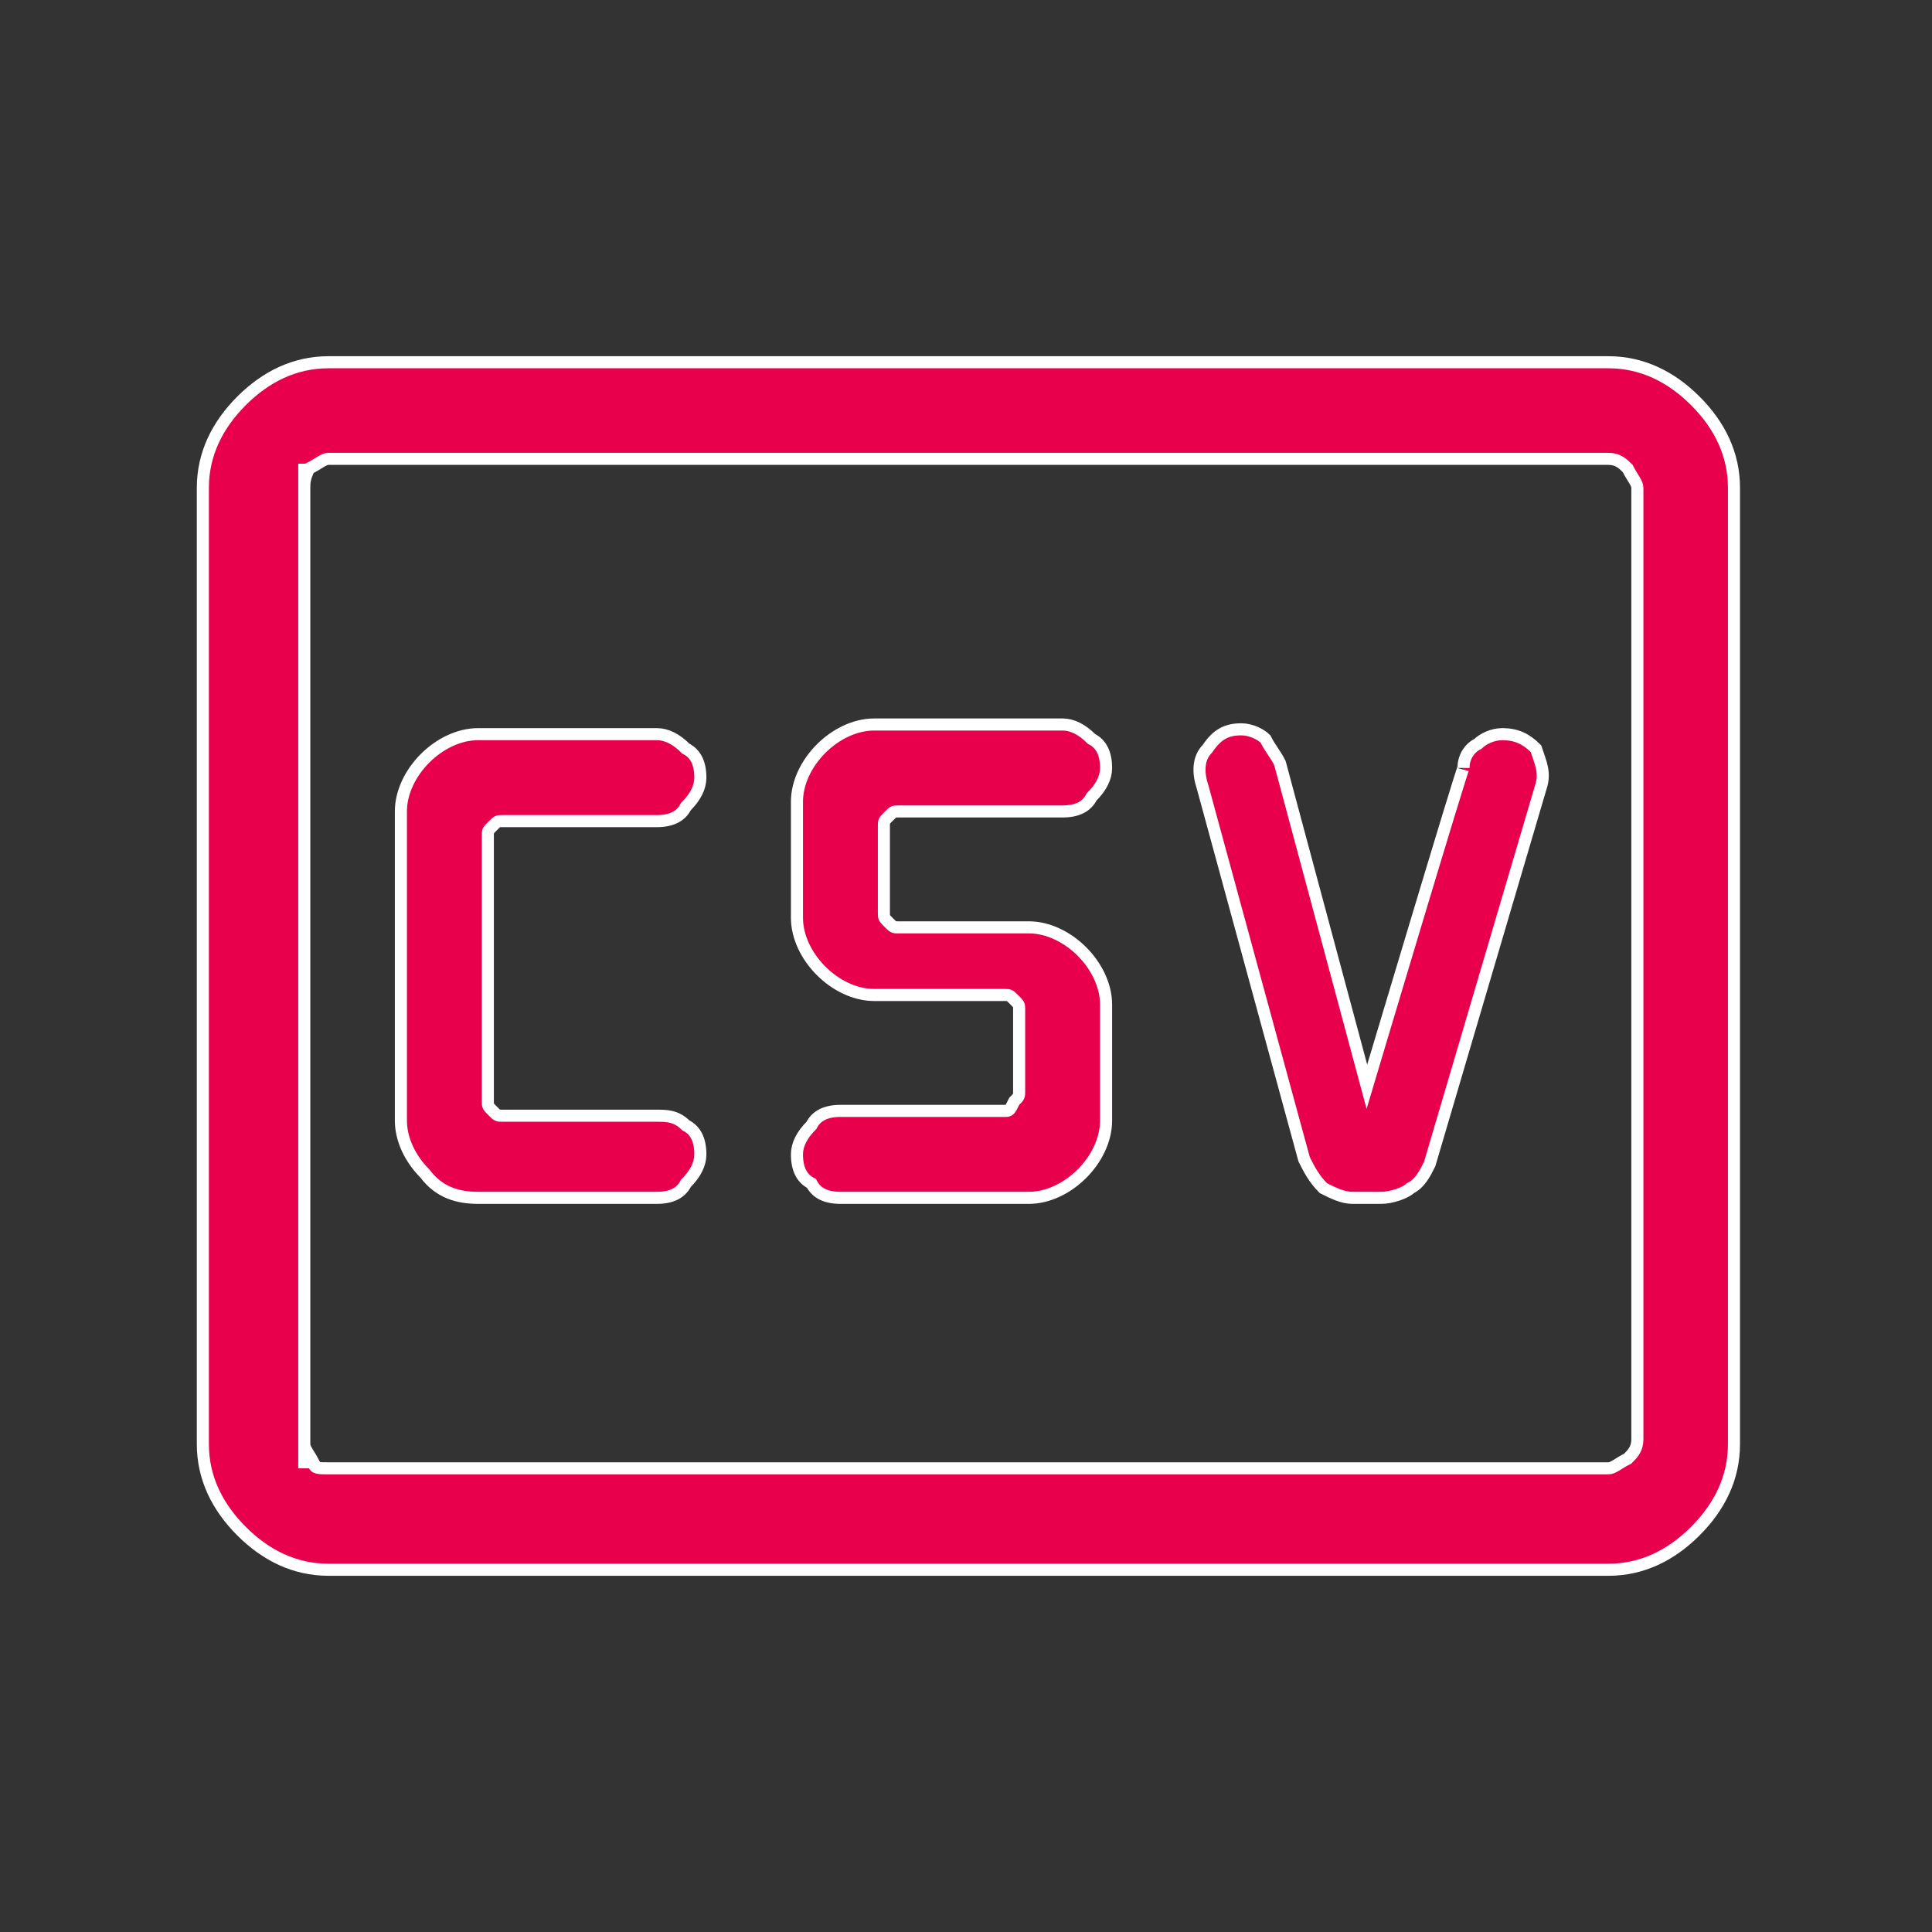 <?xml version="1.0" encoding="utf-8"?>
<!-- Generator: Adobe Illustrator 28.0.0, SVG Export Plug-In . SVG Version: 6.00 Build 0)  -->
<svg version="1.1" id="Ebene_1" xmlns="http://www.w3.org/2000/svg" xmlns:xlink="http://www.w3.org/1999/xlink" x="0px" y="0px"
	 viewBox="0 0 40 40" style="enable-background:new 0 0 40 40;" xml:space="preserve">
<rect x="0" y="0" width="40" height="40" fill="#333333" stroke="none"/>
<style type="text/css">
	.st0{fill:#E8004C;stroke:#FFFFFF;stroke-width:0.25;stroke-miterlimit:10;}
</style>
<path class="st0" d="M9.9,24.8h3.7c0.3,0,0.5-0.1,0.6-0.3c0.2-0.2,0.3-0.4,0.3-0.6c0-0.3-0.1-0.5-0.3-0.6c-0.2-0.2-0.4-0.2-0.6-0.2
	h-3.2c-0.1,0-0.1,0-0.2-0.1c-0.1-0.1-0.1-0.1-0.1-0.2v-5.5c0-0.1,0-0.1,0.1-0.2c0.1-0.1,0.1-0.1,0.2-0.1h3.2c0.3,0,0.5-0.1,0.6-0.3
	c0.2-0.2,0.3-0.4,0.3-0.6c0-0.3-0.1-0.5-0.3-0.6c-0.2-0.2-0.4-0.3-0.6-0.3H9.9c-0.4,0-0.8,0.2-1.1,0.5c-0.3,0.3-0.5,0.7-0.5,1.1v6.4
	c0,0.4,0.2,0.8,0.5,1.1C9.1,24.7,9.5,24.8,9.9,24.8z M17.4,24.8h3.9c0.4,0,0.8-0.2,1.1-0.5c0.3-0.3,0.5-0.7,0.5-1.1v-2.4
	c0-0.4-0.2-0.8-0.5-1.1s-0.7-0.5-1.1-0.5h-2.7c-0.1,0-0.1,0-0.2-0.1c-0.1-0.1-0.1-0.1-0.1-0.2v-1.8c0-0.1,0-0.1,0.1-0.2
	c0.1-0.1,0.1-0.1,0.2-0.1H22c0.3,0,0.5-0.1,0.6-0.3c0.2-0.2,0.3-0.4,0.3-0.6c0-0.3-0.1-0.5-0.3-0.6c-0.2-0.2-0.4-0.3-0.6-0.3h-3.9
	c-0.4,0-0.8,0.2-1.1,0.5c-0.3,0.3-0.5,0.7-0.5,1.1v2.4c0,0.4,0.2,0.8,0.5,1.1c0.3,0.3,0.7,0.5,1.1,0.5h2.7c0.1,0,0.1,0,0.2,0.1
	c0.1,0.1,0.1,0.1,0.1,0.2v1.7c0,0.1,0,0.1-0.1,0.2C20.9,23,20.9,23,20.8,23h-3.4c-0.3,0-0.5,0.1-0.6,0.3c-0.2,0.2-0.3,0.4-0.3,0.6
	c0,0.3,0.1,0.5,0.3,0.6C16.9,24.7,17.1,24.8,17.4,24.8z M28.3,22.5l-1.8-6.7c-0.1-0.2-0.2-0.3-0.3-0.5c-0.1-0.1-0.3-0.2-0.5-0.2
	c-0.3,0-0.5,0.1-0.7,0.4c-0.2,0.2-0.2,0.5-0.1,0.8L27,24c0.1,0.2,0.2,0.4,0.4,0.6c0.2,0.1,0.4,0.2,0.6,0.2h0.6
	c0.2,0,0.5-0.1,0.6-0.2c0.2-0.1,0.3-0.3,0.4-0.5l2.3-7.8c0.1-0.3,0-0.5-0.1-0.8c-0.2-0.2-0.4-0.3-0.7-0.3c-0.2,0-0.4,0.1-0.5,0.2
	c-0.2,0.1-0.3,0.3-0.3,0.5C30.3,15.8,28.3,22.5,28.3,22.5z M6.8,32.5c-0.7,0-1.3-0.3-1.8-0.8s-0.8-1.1-0.8-1.8V10.1
	c0-0.7,0.3-1.3,0.8-1.8c0.5-0.5,1.1-0.8,1.8-0.8h26.5c0.7,0,1.3,0.3,1.8,0.8c0.5,0.5,0.8,1.1,0.8,1.8v19.8c0,0.7-0.3,1.3-0.8,1.8
	c-0.5,0.5-1.1,0.8-1.8,0.8H6.8z M6.8,30.4h26.5c0.1,0,0.2-0.1,0.4-0.2c0.1-0.1,0.2-0.2,0.2-0.4V10.1c0-0.1-0.1-0.2-0.2-0.4
	c-0.1-0.1-0.2-0.2-0.4-0.2H6.8c-0.1,0-0.2,0.1-0.4,0.2C6.3,9.9,6.3,10,6.3,10.1v19.8c0,0.1,0.1,0.2,0.2,0.4
	C6.5,30.4,6.6,30.4,6.8,30.4z M6.3,30.4V9.6C6.3,9.6,6.3,30.4,6.3,30.4z"/>
</svg>
